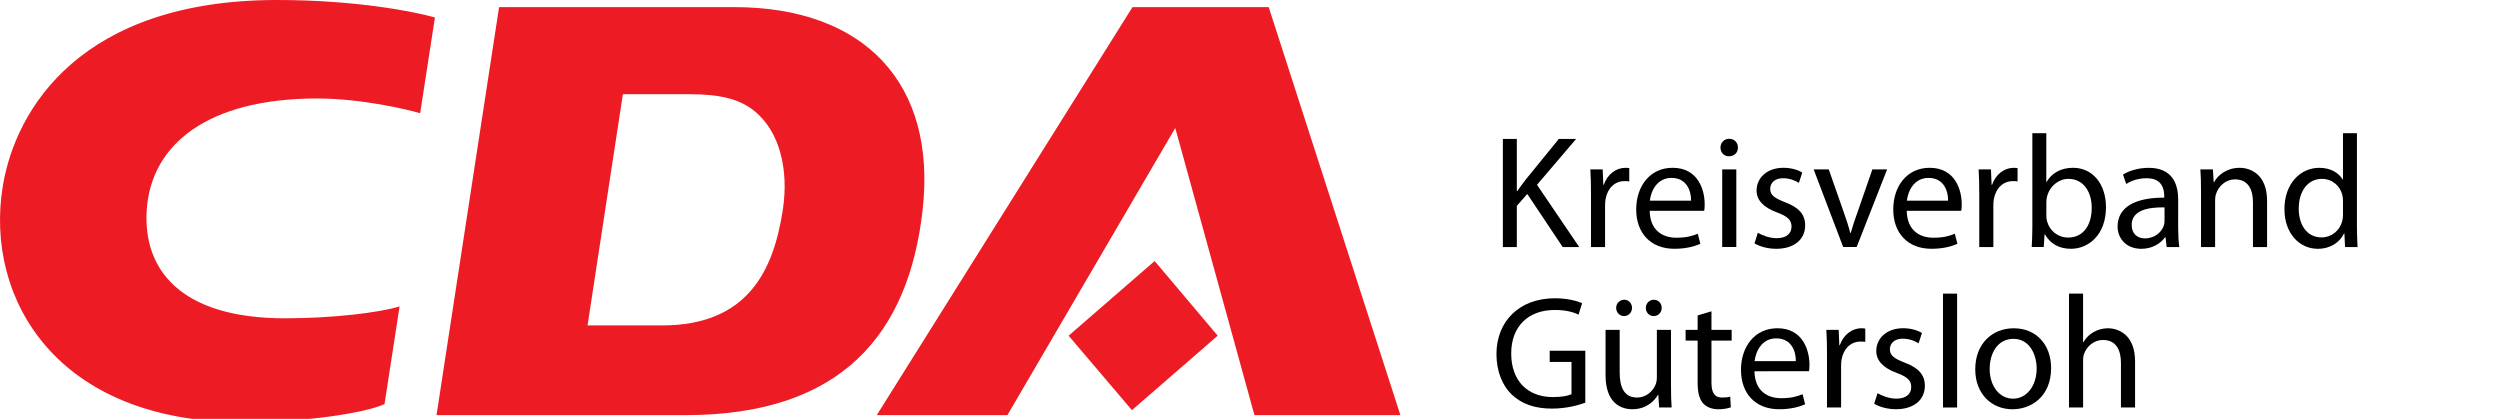 <?xml version="1.0" encoding="utf-8"?>
<!-- Generator: Adobe Illustrator 15.1.0, SVG Export Plug-In . SVG Version: 6.00 Build 0)  -->
<!DOCTYPE svg PUBLIC "-//W3C//DTD SVG 1.1//EN" "http://www.w3.org/Graphics/SVG/1.1/DTD/svg11.dtd">
<svg version="1.1" id="Ebene_1" xmlns="http://www.w3.org/2000/svg" xmlns:xlink="http://www.w3.org/1999/xlink" x="0px" y="0px"
	 width="124.645px" height="20.883px" viewBox="0 0 124.645 20.883" enable-background="new 0 0 124.645 20.883"
	 xml:space="preserve">
<g id="layer1" transform="translate(-34.476,-476.335)">
	<path id="path140" fill="#ED1C24" d="M48.294,476.335c-9.726,0-13.052,5.382-13.685,9.316c-0.89,5.532,2.639,11.737,12.013,11.737
		c2.987,0,6.04-0.449,7.026-0.908l0.75-4.869c-1.024,0.318-3.373,0.594-5.711,0.594c-5.273,0-7.089-2.48-6.895-5.407
		c0.217-3.259,3.03-5.553,8.5-5.553c2.205,0,4.56,0.559,5.132,0.737l0.736-4.776C55.148,476.919,52.253,476.335,48.294,476.335z
		 M59.359,476.69l-3.119,20.342h12.422c7.782,0,11.122-4.051,11.815-10.236c0.708-6.307-2.905-10.106-9.396-10.106H59.359
		L59.359,476.69z M90.94,476.69l-12.75,20.342h6.513l8.369-14.316l3.948,14.316h7.277l-6.566-20.342H90.94z M65.531,481.032h3.316
		c1.587,0,2.536,0.257,3.264,0.855c1.209,0.996,1.708,2.848,1.395,4.909c-0.462,3.02-1.742,5.764-6.026,5.764h-3.71L65.531,481.032
		L65.531,481.032z M92.045,489.349l-4.29,3.724l3.157,3.712l4.276-3.712L92.045,489.349L92.045,489.349z"/>
</g>
<g>
	<path d="M74.93,6.927h0.696v2.599h0.023c0.144-0.208,0.288-0.4,0.424-0.576l1.647-2.023h0.863l-1.951,2.287l2.104,3.103h-0.824
		L76.146,9.67l-0.52,0.592v2.055H74.93V6.927z"/>
	<path d="M79.323,9.654c0-0.456-0.008-0.848-0.032-1.208h0.615l0.032,0.768h0.024c0.176-0.52,0.607-0.847,1.079-0.847
		c0.072,0,0.128,0.008,0.191,0.016v0.664C81.161,9.03,81.089,9.03,80.993,9.03c-0.496,0-0.848,0.368-0.943,0.896
		c-0.017,0.096-0.024,0.216-0.024,0.328v2.063h-0.703V9.654z"/>
	<path d="M82.25,10.509c0.016,0.952,0.615,1.343,1.327,1.343c0.504,0,0.815-0.088,1.071-0.2l0.128,0.504
		c-0.248,0.112-0.68,0.248-1.295,0.248c-1.191,0-1.903-0.791-1.903-1.959c0-1.167,0.688-2.079,1.815-2.079
		c1.271,0,1.599,1.103,1.599,1.815c0,0.144-0.008,0.248-0.023,0.328H82.25z M84.313,10.006c0.008-0.44-0.184-1.136-0.976-1.136
		c-0.72,0-1.023,0.648-1.079,1.136H84.313z"/>
	<path d="M86.65,7.359c0,0.24-0.168,0.432-0.447,0.432c-0.256,0-0.424-0.192-0.424-0.432c0-0.24,0.176-0.44,0.439-0.44
		C86.474,6.919,86.65,7.111,86.65,7.359z M85.866,12.316v-3.87h0.703v3.87H85.866z"/>
	<path d="M87.642,11.605c0.216,0.127,0.584,0.271,0.936,0.271c0.504,0,0.744-0.248,0.744-0.576c0-0.336-0.2-0.512-0.712-0.704
		c-0.703-0.256-1.031-0.631-1.031-1.095c0-0.624,0.512-1.135,1.335-1.135c0.392,0,0.735,0.104,0.943,0.24l-0.168,0.512
		c-0.151-0.096-0.432-0.232-0.791-0.232c-0.416,0-0.64,0.24-0.64,0.528c0,0.32,0.224,0.464,0.728,0.664
		c0.663,0.248,1.016,0.583,1.016,1.159c0,0.688-0.536,1.168-1.439,1.168c-0.424,0-0.815-0.111-1.087-0.271L87.642,11.605z"/>
	<path d="M91.178,8.446l0.76,2.167c0.128,0.359,0.231,0.68,0.312,1h0.024c0.088-0.32,0.199-0.641,0.327-1l0.752-2.167h0.735
		l-1.519,3.87h-0.672l-1.472-3.87H91.178z"/>
	<path d="M95.066,10.509c0.016,0.952,0.615,1.343,1.327,1.343c0.504,0,0.815-0.088,1.071-0.2l0.128,0.504
		c-0.248,0.112-0.68,0.248-1.295,0.248c-1.191,0-1.903-0.791-1.903-1.959c0-1.167,0.688-2.079,1.815-2.079
		c1.271,0,1.599,1.103,1.599,1.815c0,0.144-0.008,0.248-0.023,0.328H95.066z M97.128,10.006c0.008-0.44-0.184-1.136-0.976-1.136
		c-0.719,0-1.023,0.648-1.079,1.136H97.128z"/>
	<path d="M98.682,9.654c0-0.456-0.008-0.848-0.032-1.208h0.615l0.032,0.768h0.024c0.176-0.52,0.607-0.847,1.079-0.847
		c0.072,0,0.128,0.008,0.191,0.016v0.664c-0.071-0.016-0.144-0.016-0.239-0.016c-0.496,0-0.848,0.368-0.943,0.896
		c-0.017,0.096-0.024,0.216-0.024,0.328v2.063h-0.703V9.654z"/>
	<path d="M101.33,6.64h0.695V9.07h0.016c0.248-0.432,0.696-0.704,1.319-0.704c0.968,0,1.64,0.799,1.64,1.967
		c0,1.383-0.88,2.071-1.743,2.071c-0.56,0-1.008-0.216-1.304-0.72h-0.016l-0.04,0.632h-0.6c0.016-0.264,0.032-0.656,0.032-1V6.64z
		 M102.026,10.765c0,0.088,0.008,0.176,0.032,0.256c0.128,0.487,0.544,0.823,1.056,0.823c0.743,0,1.175-0.6,1.175-1.487
		c0-0.775-0.399-1.439-1.159-1.439c-0.472,0-0.92,0.335-1.063,0.863c-0.024,0.088-0.04,0.184-0.04,0.296V10.765z"/>
	<path d="M108.6,11.389c0,0.336,0.017,0.664,0.057,0.928h-0.632l-0.056-0.488h-0.024c-0.216,0.305-0.632,0.576-1.184,0.576
		c-0.783,0-1.183-0.552-1.183-1.111c0-0.936,0.831-1.447,2.326-1.439v-0.08c0-0.312-0.088-0.896-0.879-0.888
		c-0.368,0-0.744,0.104-1.016,0.288l-0.16-0.472c0.319-0.2,0.791-0.335,1.279-0.335c1.184,0,1.471,0.808,1.471,1.575V11.389z
		 M107.92,10.341c-0.768-0.016-1.639,0.12-1.639,0.872c0,0.464,0.304,0.672,0.655,0.672c0.512,0,0.84-0.32,0.952-0.648
		c0.023-0.079,0.031-0.159,0.031-0.223V10.341z"/>
	<path d="M109.738,9.494c0-0.408-0.009-0.728-0.032-1.048h0.624l0.04,0.64h0.016c0.191-0.359,0.64-0.719,1.279-0.719
		c0.535,0,1.367,0.32,1.367,1.647v2.303h-0.704v-2.231c0-0.624-0.231-1.143-0.896-1.143c-0.455,0-0.815,0.328-0.943,0.72
		c-0.031,0.088-0.048,0.208-0.048,0.328v2.327h-0.703V9.494z"/>
	<path d="M117.512,6.64v4.677c0,0.344,0.016,0.736,0.032,1h-0.624l-0.032-0.672h-0.023c-0.208,0.432-0.672,0.76-1.304,0.76
		c-0.936,0-1.663-0.791-1.663-1.967c-0.008-1.287,0.8-2.071,1.735-2.071c0.6,0,0.991,0.28,1.167,0.583h0.017V6.64H117.512z
		 M116.817,10.021c0-0.088-0.009-0.208-0.032-0.296c-0.104-0.439-0.488-0.807-1.016-0.807c-0.728,0-1.159,0.64-1.159,1.487
		c0,0.784,0.392,1.432,1.144,1.432c0.472,0,0.903-0.32,1.031-0.84c0.023-0.096,0.032-0.192,0.032-0.304V10.021z"/>
	<path d="M79.04,20.076c-0.313,0.12-0.936,0.296-1.663,0.296c-0.816,0-1.487-0.208-2.016-0.711
		c-0.463-0.448-0.751-1.168-0.751-2.007c0-1.607,1.111-2.783,2.918-2.783c0.624,0,1.119,0.137,1.352,0.248l-0.176,0.568
		c-0.288-0.137-0.647-0.232-1.191-0.232c-1.312,0-2.167,0.815-2.167,2.167c0,1.367,0.815,2.175,2.079,2.175
		c0.455,0,0.768-0.064,0.927-0.145v-1.606h-1.087v-0.56h1.775V20.076z"/>
	<path d="M83.313,19.253c0,0.408,0.008,0.76,0.031,1.063h-0.623l-0.04-0.632h-0.017c-0.176,0.312-0.591,0.72-1.279,0.72
		c-0.607,0-1.335-0.344-1.335-1.695v-2.263h0.704v2.135c0,0.736,0.231,1.239,0.863,1.239c0.472,0,0.8-0.327,0.928-0.647
		c0.04-0.096,0.063-0.224,0.063-0.359v-2.367h0.704V19.253z M80.578,15.352c0-0.225,0.176-0.408,0.407-0.408
		c0.216,0,0.384,0.176,0.384,0.408c0,0.215-0.16,0.407-0.399,0.407C80.745,15.759,80.578,15.566,80.578,15.352z M82.057,15.352
		c0-0.225,0.176-0.408,0.4-0.408c0.224,0,0.392,0.176,0.392,0.408c0,0.215-0.16,0.407-0.4,0.407
		C82.217,15.759,82.057,15.566,82.057,15.352z"/>
	<path d="M85.33,15.52v0.927h1.007v0.536H85.33v2.087c0,0.479,0.136,0.751,0.527,0.751c0.191,0,0.304-0.016,0.408-0.048l0.031,0.536
		c-0.136,0.048-0.352,0.096-0.623,0.096c-0.328,0-0.592-0.112-0.76-0.296c-0.192-0.216-0.272-0.56-0.272-1.016v-2.11h-0.6v-0.536
		h0.6v-0.72L85.33,15.52z"/>
	<path d="M87.474,18.51c0.016,0.951,0.615,1.343,1.327,1.343c0.504,0,0.815-0.088,1.071-0.2L90,20.156
		c-0.248,0.112-0.68,0.248-1.295,0.248c-1.191,0-1.903-0.791-1.903-1.959c0-1.167,0.688-2.079,1.815-2.079
		c1.271,0,1.599,1.104,1.599,1.815c0,0.144-0.008,0.248-0.023,0.328H87.474z M89.536,18.006c0.008-0.439-0.184-1.136-0.976-1.136
		c-0.719,0-1.023,0.647-1.079,1.136H89.536z"/>
	<path d="M91.09,17.654c0-0.456-0.008-0.848-0.032-1.208h0.615l0.032,0.768h0.024c0.176-0.52,0.607-0.848,1.079-0.848
		c0.072,0,0.128,0.009,0.191,0.017v0.663c-0.071-0.016-0.144-0.016-0.239-0.016c-0.496,0-0.848,0.368-0.943,0.896
		c-0.017,0.096-0.024,0.216-0.024,0.328v2.063H91.09V17.654z"/>
	<path d="M93.61,19.604c0.217,0.128,0.584,0.272,0.936,0.272c0.504,0,0.744-0.248,0.744-0.576c0-0.336-0.2-0.512-0.712-0.703
		c-0.703-0.256-1.031-0.632-1.031-1.096c0-0.624,0.512-1.136,1.335-1.136c0.392,0,0.736,0.104,0.943,0.24l-0.168,0.512
		c-0.151-0.096-0.432-0.231-0.791-0.231c-0.416,0-0.64,0.239-0.64,0.527c0,0.319,0.224,0.464,0.728,0.664
		c0.664,0.247,1.016,0.583,1.016,1.159c0,0.688-0.536,1.167-1.439,1.167c-0.424,0-0.815-0.112-1.088-0.271L93.61,19.604z"/>
	<path d="M96.874,14.64h0.703v5.677h-0.703V14.64z"/>
	<path d="M102.264,18.35c0,1.431-1,2.055-1.927,2.055c-1.04,0-1.855-0.768-1.855-1.991c0-1.287,0.855-2.047,1.919-2.047
		C101.512,16.366,102.264,17.174,102.264,18.35z M99.201,18.39c0,0.848,0.479,1.487,1.167,1.487c0.672,0,1.176-0.632,1.176-1.504
		c0-0.655-0.328-1.479-1.159-1.479C99.561,16.895,99.201,17.662,99.201,18.39z"/>
	<path d="M103.155,14.64h0.703v2.423h0.017c0.111-0.2,0.287-0.384,0.503-0.504c0.208-0.12,0.456-0.192,0.72-0.192
		c0.52,0,1.352,0.32,1.352,1.647v2.303h-0.704v-2.223c0-0.624-0.231-1.144-0.896-1.144c-0.455,0-0.808,0.32-0.943,0.695
		c-0.04,0.104-0.048,0.208-0.048,0.336v2.335h-0.703V14.64z"/>
</g>
</svg>
